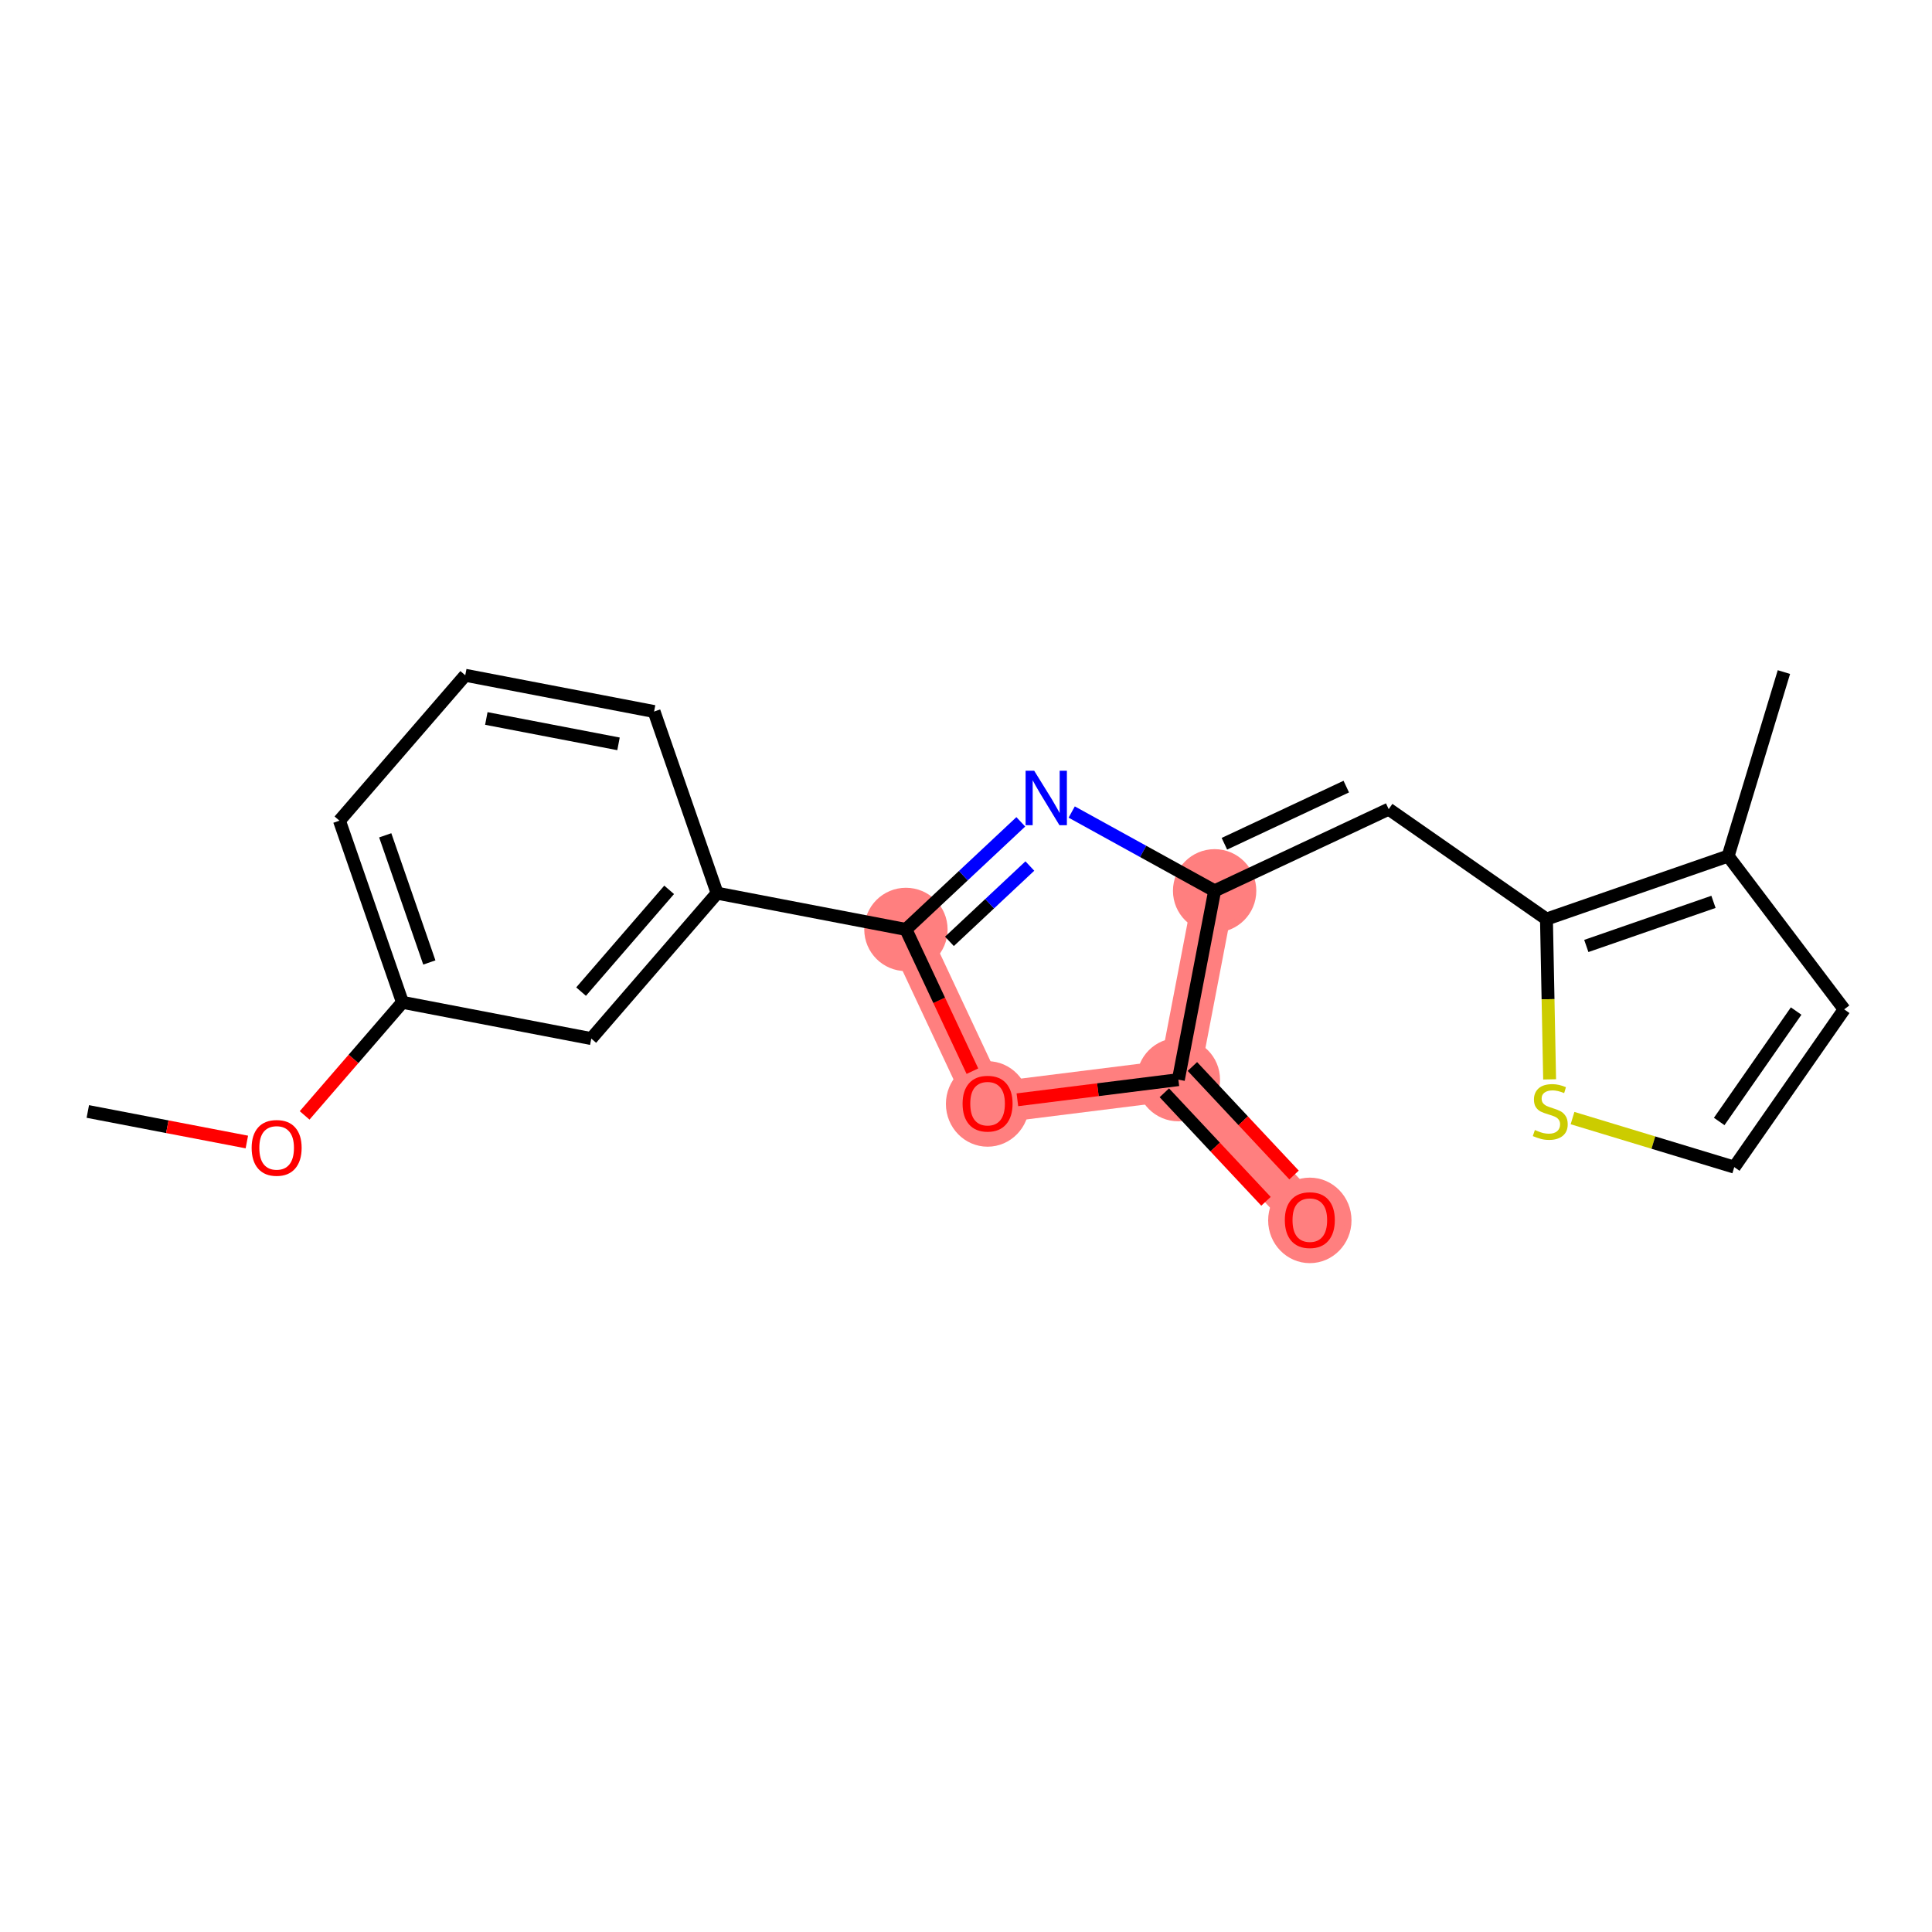 <?xml version='1.0' encoding='iso-8859-1'?>
<svg version='1.1' baseProfile='full'
              xmlns='http://www.w3.org/2000/svg'
                      xmlns:rdkit='http://www.rdkit.org/xml'
                      xmlns:xlink='http://www.w3.org/1999/xlink'
                  xml:space='preserve'
width='300px' height='300px' viewBox='0 0 300 300'>
<!-- END OF HEADER -->
<rect style='opacity:1.0;fill:#FFFFFF;stroke:none' width='300' height='300' x='0' y='0'> </rect>
<rect style='opacity:1.0;fill:#FFFFFF;stroke:none' width='300' height='300' x='0' y='0'> </rect>
<path d='M 140.672,144.323 L 153.351,171.353' style='fill:none;fill-rule:evenodd;stroke:#FF7F7F;stroke-width:6.4px;stroke-linecap:butt;stroke-linejoin:miter;stroke-opacity:1' />
<path d='M 188.607,138.326 L 182.977,167.647' style='fill:none;fill-rule:evenodd;stroke:#FF7F7F;stroke-width:6.4px;stroke-linecap:butt;stroke-linejoin:miter;stroke-opacity:1' />
<path d='M 182.977,167.647 L 203.389,189.436' style='fill:none;fill-rule:evenodd;stroke:#FF7F7F;stroke-width:6.4px;stroke-linecap:butt;stroke-linejoin:miter;stroke-opacity:1' />
<path d='M 182.977,167.647 L 153.351,171.353' style='fill:none;fill-rule:evenodd;stroke:#FF7F7F;stroke-width:6.4px;stroke-linecap:butt;stroke-linejoin:miter;stroke-opacity:1' />
<ellipse cx='140.672' cy='144.323' rx='5.971' ry='5.971'  style='fill:#FF7F7F;fill-rule:evenodd;stroke:#FF7F7F;stroke-width:1.0px;stroke-linecap:butt;stroke-linejoin:miter;stroke-opacity:1' />
<ellipse cx='188.607' cy='138.326' rx='5.971' ry='5.971'  style='fill:#FF7F7F;fill-rule:evenodd;stroke:#FF7F7F;stroke-width:1.0px;stroke-linecap:butt;stroke-linejoin:miter;stroke-opacity:1' />
<ellipse cx='182.977' cy='167.647' rx='5.971' ry='5.971'  style='fill:#FF7F7F;fill-rule:evenodd;stroke:#FF7F7F;stroke-width:1.0px;stroke-linecap:butt;stroke-linejoin:miter;stroke-opacity:1' />
<ellipse cx='203.389' cy='189.502' rx='5.971' ry='6.139'  style='fill:#FF7F7F;fill-rule:evenodd;stroke:#FF7F7F;stroke-width:1.0px;stroke-linecap:butt;stroke-linejoin:miter;stroke-opacity:1' />
<ellipse cx='153.351' cy='171.419' rx='5.971' ry='6.139'  style='fill:#FF7F7F;fill-rule:evenodd;stroke:#FF7F7F;stroke-width:1.0px;stroke-linecap:butt;stroke-linejoin:miter;stroke-opacity:1' />
<path class='bond-0 atom-0 atom-1' d='M 13.636,172.589 L 25.983,174.96' style='fill:none;fill-rule:evenodd;stroke:#000000;stroke-width:2.0px;stroke-linecap:butt;stroke-linejoin:miter;stroke-opacity:1' />
<path class='bond-0 atom-0 atom-1' d='M 25.983,174.96 L 38.33,177.33' style='fill:none;fill-rule:evenodd;stroke:#FF0000;stroke-width:2.0px;stroke-linecap:butt;stroke-linejoin:miter;stroke-opacity:1' />
<path class='bond-1 atom-1 atom-2' d='M 47.303,173.197 L 54.898,164.419' style='fill:none;fill-rule:evenodd;stroke:#FF0000;stroke-width:2.0px;stroke-linecap:butt;stroke-linejoin:miter;stroke-opacity:1' />
<path class='bond-1 atom-1 atom-2' d='M 54.898,164.419 L 62.493,155.641' style='fill:none;fill-rule:evenodd;stroke:#000000;stroke-width:2.0px;stroke-linecap:butt;stroke-linejoin:miter;stroke-opacity:1' />
<path class='bond-2 atom-2 atom-3' d='M 62.493,155.641 L 52.709,127.433' style='fill:none;fill-rule:evenodd;stroke:#000000;stroke-width:2.0px;stroke-linecap:butt;stroke-linejoin:miter;stroke-opacity:1' />
<path class='bond-2 atom-2 atom-3' d='M 66.667,149.453 L 59.818,129.708' style='fill:none;fill-rule:evenodd;stroke:#000000;stroke-width:2.0px;stroke-linecap:butt;stroke-linejoin:miter;stroke-opacity:1' />
<path class='bond-20 atom-20 atom-2' d='M 91.814,161.271 L 62.493,155.641' style='fill:none;fill-rule:evenodd;stroke:#000000;stroke-width:2.0px;stroke-linecap:butt;stroke-linejoin:miter;stroke-opacity:1' />
<path class='bond-3 atom-3 atom-4' d='M 52.709,127.433 L 72.245,104.856' style='fill:none;fill-rule:evenodd;stroke:#000000;stroke-width:2.0px;stroke-linecap:butt;stroke-linejoin:miter;stroke-opacity:1' />
<path class='bond-4 atom-4 atom-5' d='M 72.245,104.856 L 101.566,110.486' style='fill:none;fill-rule:evenodd;stroke:#000000;stroke-width:2.0px;stroke-linecap:butt;stroke-linejoin:miter;stroke-opacity:1' />
<path class='bond-4 atom-4 atom-5' d='M 75.517,111.564 L 96.042,115.505' style='fill:none;fill-rule:evenodd;stroke:#000000;stroke-width:2.0px;stroke-linecap:butt;stroke-linejoin:miter;stroke-opacity:1' />
<path class='bond-5 atom-5 atom-6' d='M 101.566,110.486 L 111.351,138.693' style='fill:none;fill-rule:evenodd;stroke:#000000;stroke-width:2.0px;stroke-linecap:butt;stroke-linejoin:miter;stroke-opacity:1' />
<path class='bond-6 atom-6 atom-7' d='M 111.351,138.693 L 140.672,144.323' style='fill:none;fill-rule:evenodd;stroke:#000000;stroke-width:2.0px;stroke-linecap:butt;stroke-linejoin:miter;stroke-opacity:1' />
<path class='bond-19 atom-6 atom-20' d='M 111.351,138.693 L 91.814,161.271' style='fill:none;fill-rule:evenodd;stroke:#000000;stroke-width:2.0px;stroke-linecap:butt;stroke-linejoin:miter;stroke-opacity:1' />
<path class='bond-19 atom-6 atom-20' d='M 103.905,138.173 L 90.229,153.977' style='fill:none;fill-rule:evenodd;stroke:#000000;stroke-width:2.0px;stroke-linecap:butt;stroke-linejoin:miter;stroke-opacity:1' />
<path class='bond-7 atom-7 atom-8' d='M 140.672,144.323 L 149.59,135.969' style='fill:none;fill-rule:evenodd;stroke:#000000;stroke-width:2.0px;stroke-linecap:butt;stroke-linejoin:miter;stroke-opacity:1' />
<path class='bond-7 atom-7 atom-8' d='M 149.59,135.969 L 158.508,127.614' style='fill:none;fill-rule:evenodd;stroke:#0000FF;stroke-width:2.0px;stroke-linecap:butt;stroke-linejoin:miter;stroke-opacity:1' />
<path class='bond-7 atom-7 atom-8' d='M 147.429,146.175 L 153.672,140.327' style='fill:none;fill-rule:evenodd;stroke:#000000;stroke-width:2.0px;stroke-linecap:butt;stroke-linejoin:miter;stroke-opacity:1' />
<path class='bond-7 atom-7 atom-8' d='M 153.672,140.327 L 159.915,134.478' style='fill:none;fill-rule:evenodd;stroke:#0000FF;stroke-width:2.0px;stroke-linecap:butt;stroke-linejoin:miter;stroke-opacity:1' />
<path class='bond-21 atom-19 atom-7' d='M 150.996,166.332 L 145.834,155.327' style='fill:none;fill-rule:evenodd;stroke:#FF0000;stroke-width:2.0px;stroke-linecap:butt;stroke-linejoin:miter;stroke-opacity:1' />
<path class='bond-21 atom-19 atom-7' d='M 145.834,155.327 L 140.672,144.323' style='fill:none;fill-rule:evenodd;stroke:#000000;stroke-width:2.0px;stroke-linecap:butt;stroke-linejoin:miter;stroke-opacity:1' />
<path class='bond-8 atom-8 atom-9' d='M 166.414,126.091 L 177.51,132.208' style='fill:none;fill-rule:evenodd;stroke:#0000FF;stroke-width:2.0px;stroke-linecap:butt;stroke-linejoin:miter;stroke-opacity:1' />
<path class='bond-8 atom-8 atom-9' d='M 177.51,132.208 L 188.607,138.326' style='fill:none;fill-rule:evenodd;stroke:#000000;stroke-width:2.0px;stroke-linecap:butt;stroke-linejoin:miter;stroke-opacity:1' />
<path class='bond-9 atom-9 atom-10' d='M 188.607,138.326 L 215.637,125.646' style='fill:none;fill-rule:evenodd;stroke:#000000;stroke-width:2.0px;stroke-linecap:butt;stroke-linejoin:miter;stroke-opacity:1' />
<path class='bond-9 atom-9 atom-10' d='M 190.125,131.018 L 209.047,122.142' style='fill:none;fill-rule:evenodd;stroke:#000000;stroke-width:2.0px;stroke-linecap:butt;stroke-linejoin:miter;stroke-opacity:1' />
<path class='bond-16 atom-9 atom-17' d='M 188.607,138.326 L 182.977,167.647' style='fill:none;fill-rule:evenodd;stroke:#000000;stroke-width:2.0px;stroke-linecap:butt;stroke-linejoin:miter;stroke-opacity:1' />
<path class='bond-10 atom-10 atom-11' d='M 215.637,125.646 L 240.133,142.715' style='fill:none;fill-rule:evenodd;stroke:#000000;stroke-width:2.0px;stroke-linecap:butt;stroke-linejoin:miter;stroke-opacity:1' />
<path class='bond-11 atom-11 atom-12' d='M 240.133,142.715 L 240.379,155.16' style='fill:none;fill-rule:evenodd;stroke:#000000;stroke-width:2.0px;stroke-linecap:butt;stroke-linejoin:miter;stroke-opacity:1' />
<path class='bond-11 atom-11 atom-12' d='M 240.379,155.16 L 240.625,167.604' style='fill:none;fill-rule:evenodd;stroke:#CCCC00;stroke-width:2.0px;stroke-linecap:butt;stroke-linejoin:miter;stroke-opacity:1' />
<path class='bond-22 atom-15 atom-11' d='M 268.341,132.931 L 240.133,142.715' style='fill:none;fill-rule:evenodd;stroke:#000000;stroke-width:2.0px;stroke-linecap:butt;stroke-linejoin:miter;stroke-opacity:1' />
<path class='bond-22 atom-15 atom-11' d='M 266.067,140.04 L 246.321,146.889' style='fill:none;fill-rule:evenodd;stroke:#000000;stroke-width:2.0px;stroke-linecap:butt;stroke-linejoin:miter;stroke-opacity:1' />
<path class='bond-12 atom-12 atom-13' d='M 244.18,173.615 L 256.737,177.422' style='fill:none;fill-rule:evenodd;stroke:#CCCC00;stroke-width:2.0px;stroke-linecap:butt;stroke-linejoin:miter;stroke-opacity:1' />
<path class='bond-12 atom-12 atom-13' d='M 256.737,177.422 L 269.295,181.23' style='fill:none;fill-rule:evenodd;stroke:#000000;stroke-width:2.0px;stroke-linecap:butt;stroke-linejoin:miter;stroke-opacity:1' />
<path class='bond-13 atom-13 atom-14' d='M 269.295,181.23 L 286.364,156.734' style='fill:none;fill-rule:evenodd;stroke:#000000;stroke-width:2.0px;stroke-linecap:butt;stroke-linejoin:miter;stroke-opacity:1' />
<path class='bond-13 atom-13 atom-14' d='M 266.956,174.142 L 278.904,156.995' style='fill:none;fill-rule:evenodd;stroke:#000000;stroke-width:2.0px;stroke-linecap:butt;stroke-linejoin:miter;stroke-opacity:1' />
<path class='bond-14 atom-14 atom-15' d='M 286.364,156.734 L 268.341,132.931' style='fill:none;fill-rule:evenodd;stroke:#000000;stroke-width:2.0px;stroke-linecap:butt;stroke-linejoin:miter;stroke-opacity:1' />
<path class='bond-15 atom-15 atom-16' d='M 268.341,132.931 L 277.005,104.359' style='fill:none;fill-rule:evenodd;stroke:#000000;stroke-width:2.0px;stroke-linecap:butt;stroke-linejoin:miter;stroke-opacity:1' />
<path class='bond-17 atom-17 atom-18' d='M 180.798,169.688 L 188.69,178.113' style='fill:none;fill-rule:evenodd;stroke:#000000;stroke-width:2.0px;stroke-linecap:butt;stroke-linejoin:miter;stroke-opacity:1' />
<path class='bond-17 atom-17 atom-18' d='M 188.69,178.113 L 196.582,186.537' style='fill:none;fill-rule:evenodd;stroke:#FF0000;stroke-width:2.0px;stroke-linecap:butt;stroke-linejoin:miter;stroke-opacity:1' />
<path class='bond-17 atom-17 atom-18' d='M 185.156,165.606 L 193.048,174.03' style='fill:none;fill-rule:evenodd;stroke:#000000;stroke-width:2.0px;stroke-linecap:butt;stroke-linejoin:miter;stroke-opacity:1' />
<path class='bond-17 atom-17 atom-18' d='M 193.048,174.03 L 200.94,182.455' style='fill:none;fill-rule:evenodd;stroke:#FF0000;stroke-width:2.0px;stroke-linecap:butt;stroke-linejoin:miter;stroke-opacity:1' />
<path class='bond-18 atom-17 atom-19' d='M 182.977,167.647 L 170.478,169.211' style='fill:none;fill-rule:evenodd;stroke:#000000;stroke-width:2.0px;stroke-linecap:butt;stroke-linejoin:miter;stroke-opacity:1' />
<path class='bond-18 atom-17 atom-19' d='M 170.478,169.211 L 157.979,170.774' style='fill:none;fill-rule:evenodd;stroke:#FF0000;stroke-width:2.0px;stroke-linecap:butt;stroke-linejoin:miter;stroke-opacity:1' />
<path  class='atom-1' d='M 39.076 178.243
Q 39.076 176.212, 40.079 175.078
Q 41.082 173.943, 42.957 173.943
Q 44.832 173.943, 45.836 175.078
Q 46.839 176.212, 46.839 178.243
Q 46.839 180.297, 45.824 181.467
Q 44.809 182.626, 42.957 182.626
Q 41.094 182.626, 40.079 181.467
Q 39.076 180.309, 39.076 178.243
M 42.957 181.67
Q 44.247 181.67, 44.94 180.81
Q 45.644 179.939, 45.644 178.243
Q 45.644 176.583, 44.94 175.747
Q 44.247 174.899, 42.957 174.899
Q 41.667 174.899, 40.963 175.735
Q 40.27 176.571, 40.27 178.243
Q 40.27 179.951, 40.963 180.81
Q 41.667 181.67, 42.957 181.67
' fill='#FF0000'/>
<path  class='atom-8' d='M 160.592 119.683
L 163.362 124.162
Q 163.637 124.604, 164.079 125.404
Q 164.521 126.204, 164.545 126.252
L 164.545 119.683
L 165.667 119.683
L 165.667 128.139
L 164.509 128.139
L 161.535 123.242
Q 161.189 122.669, 160.819 122.012
Q 160.46 121.355, 160.353 121.152
L 160.353 128.139
L 159.254 128.139
L 159.254 119.683
L 160.592 119.683
' fill='#0000FF'/>
<path  class='atom-12' d='M 238.334 175.468
Q 238.43 175.504, 238.824 175.671
Q 239.218 175.839, 239.648 175.946
Q 240.09 176.042, 240.52 176.042
Q 241.32 176.042, 241.786 175.659
Q 242.251 175.265, 242.251 174.585
Q 242.251 174.119, 242.012 173.832
Q 241.786 173.546, 241.427 173.39
Q 241.069 173.235, 240.472 173.056
Q 239.719 172.829, 239.266 172.614
Q 238.824 172.399, 238.501 171.945
Q 238.191 171.491, 238.191 170.727
Q 238.191 169.664, 238.907 169.007
Q 239.636 168.35, 241.069 168.35
Q 242.048 168.35, 243.159 168.816
L 242.884 169.736
Q 241.869 169.318, 241.105 169.318
Q 240.281 169.318, 239.827 169.664
Q 239.373 169.999, 239.385 170.584
Q 239.385 171.038, 239.612 171.312
Q 239.851 171.587, 240.185 171.742
Q 240.532 171.897, 241.105 172.077
Q 241.869 172.315, 242.323 172.554
Q 242.777 172.793, 243.099 173.283
Q 243.434 173.761, 243.434 174.585
Q 243.434 175.755, 242.645 176.388
Q 241.869 177.009, 240.567 177.009
Q 239.815 177.009, 239.242 176.842
Q 238.68 176.686, 238.012 176.412
L 238.334 175.468
' fill='#CCCC00'/>
<path  class='atom-18' d='M 199.508 189.46
Q 199.508 187.43, 200.511 186.295
Q 201.514 185.161, 203.389 185.161
Q 205.264 185.161, 206.267 186.295
Q 207.27 187.43, 207.27 189.46
Q 207.27 191.514, 206.255 192.685
Q 205.24 193.843, 203.389 193.843
Q 201.526 193.843, 200.511 192.685
Q 199.508 191.526, 199.508 189.46
M 203.389 192.888
Q 204.679 192.888, 205.371 192.028
Q 206.076 191.156, 206.076 189.46
Q 206.076 187.8, 205.371 186.964
Q 204.679 186.116, 203.389 186.116
Q 202.099 186.116, 201.395 186.952
Q 200.702 187.788, 200.702 189.46
Q 200.702 191.168, 201.395 192.028
Q 202.099 192.888, 203.389 192.888
' fill='#FF0000'/>
<path  class='atom-19' d='M 149.47 171.377
Q 149.47 169.347, 150.473 168.213
Q 151.476 167.078, 153.351 167.078
Q 155.226 167.078, 156.229 168.213
Q 157.233 169.347, 157.233 171.377
Q 157.233 173.431, 156.218 174.602
Q 155.202 175.76, 153.351 175.76
Q 151.488 175.76, 150.473 174.602
Q 149.47 173.443, 149.47 171.377
M 153.351 174.805
Q 154.641 174.805, 155.334 173.945
Q 156.038 173.073, 156.038 171.377
Q 156.038 169.717, 155.334 168.881
Q 154.641 168.033, 153.351 168.033
Q 152.062 168.033, 151.357 168.869
Q 150.664 169.705, 150.664 171.377
Q 150.664 173.085, 151.357 173.945
Q 152.062 174.805, 153.351 174.805
' fill='#FF0000'/>
</svg>
